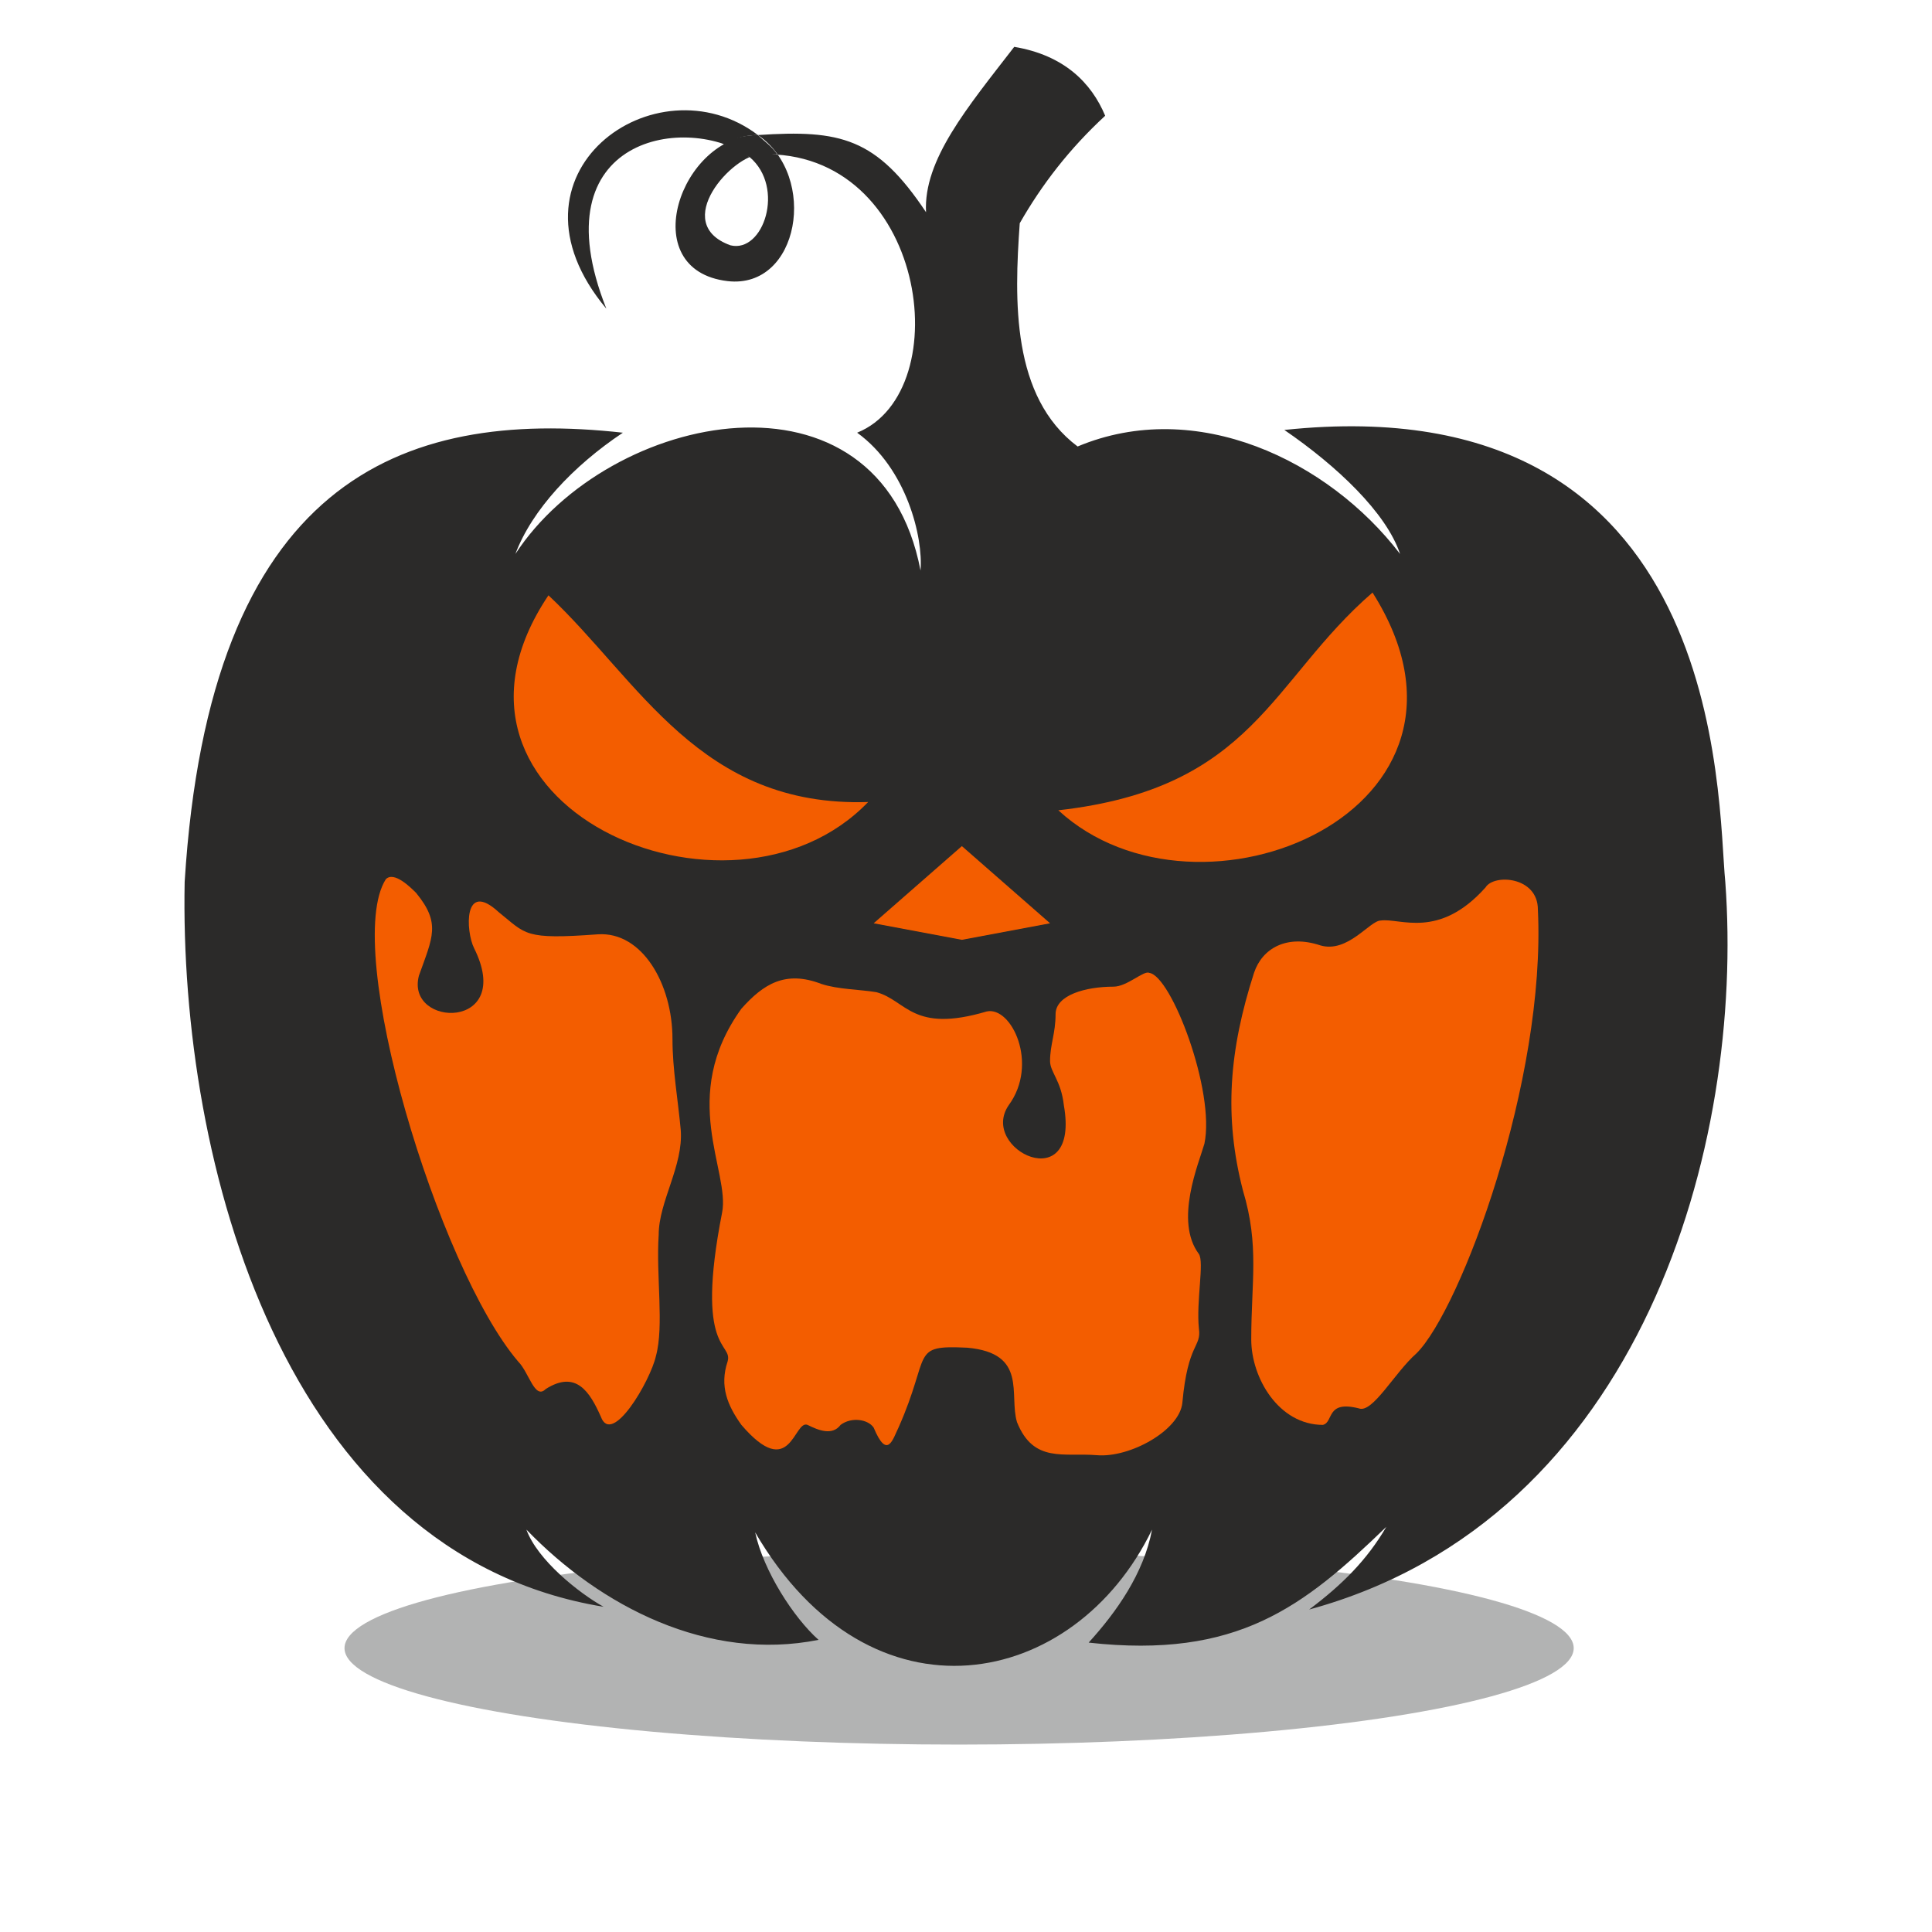 <?xml version="1.0" encoding="UTF-8"?>
<!DOCTYPE svg PUBLIC "-//W3C//DTD SVG 1.1//EN" "http://www.w3.org/Graphics/SVG/1.1/DTD/svg11.dtd">
<!-- Creator: CorelDRAW 2020 (64-Bit) -->
<svg xmlns="http://www.w3.org/2000/svg" xml:space="preserve" width="100px" height="100px" version="1.1" style="shape-rendering:geometricPrecision; text-rendering:geometricPrecision; image-rendering:optimizeQuality; fill-rule:evenodd; clip-rule:evenodd"
viewBox="0 0 7.01 7.01"
 xmlns:xlink="http://www.w3.org/1999/xlink"
 xmlns:xodm="http://www.corel.com/coreldraw/odm/2003">
 <defs>
  <style type="text/css">
   <![CDATA[
    .fil4 {fill:none}
    .fil0 {fill:#B2B3B3}
    .fil3 {fill:#2B2A29}
    .fil2 {fill:#F35D00}
    .fil5 {fill:#F35D00}
    .fil1 {fill:url(#id0)}
   ]]>
  </style>
  <linearGradient id="id0" gradientUnits="userSpaceOnUse" x1="2.15" y1="2.83" x2="2.69" y2="2.46">
   <stop offset="0" style="stop-opacity:1; stop-color:#F35D00"/>
   <stop offset="0.369" style="stop-opacity:1; stop-color:#F9A500"/>
   <stop offset="1" style="stop-opacity:1; stop-color:#FFED00"/>
  </linearGradient>
 </defs>
 <g id="Слой_x0020_1">
  <ellipse class="fil0" cx="3.48" cy="5.98" rx="2.23" ry="0.35"/>
  <path class="fil1" d="M3.15 2.91c-0.5,0.52 -1.67,0.01 -1.16,-0.75 0.33,0.31 0.55,0.77 1.16,0.75z"/>
  <path class="fil2" d="M3.15 2.91c-0.5,0.52 -1.67,0.01 -1.16,-0.75 0.33,0.31 0.55,0.77 1.16,0.75z"/>
  <path class="fil3" d="M3.36 0.77c-0.01,-0.19 0.15,-0.38 0.32,-0.6 0.18,0.03 0.28,0.13 0.33,0.25 -0.13,0.12 -0.23,0.25 -0.31,0.39 -0.02,0.28 -0.03,0.63 0.21,0.81 0.43,-0.18 0.91,0.05 1.17,0.39 -0.05,-0.15 -0.23,-0.32 -0.42,-0.45 1.61,-0.17 1.57,1.34 1.6,1.64 0.07,0.95 -0.3,2.31 -1.51,2.64 0.12,-0.09 0.21,-0.18 0.28,-0.3 -0.3,0.29 -0.54,0.48 -1.08,0.42 0.1,-0.11 0.2,-0.25 0.23,-0.41 -0.28,0.58 -1.02,0.73 -1.44,0.01 0.03,0.14 0.14,0.31 0.23,0.39 -0.4,0.08 -0.79,-0.12 -1.06,-0.4 0.04,0.11 0.19,0.23 0.28,0.28 -1.16,-0.19 -1.54,-1.61 -1.52,-2.63 0.09,-1.45 0.78,-1.72 1.59,-1.63 -0.18,0.12 -0.33,0.28 -0.39,0.44 0.34,-0.52 1.32,-0.72 1.47,0.06 0.01,-0.12 -0.05,-0.37 -0.23,-0.5 0.37,-0.15 0.25,-1.03 -0.35,-1.01 -0.1,0 -0.33,0.25 -0.11,0.33 0.12,0.03 0.2,-0.21 0.07,-0.32 -0.22,-0.16 -0.77,-0.08 -0.52,0.55 -0.41,-0.49 0.18,-0.91 0.55,-0.63 0.22,0.15 0.15,0.56 -0.11,0.53 -0.34,-0.04 -0.17,-0.53 0.11,-0.53 0.3,-0.02 0.43,0.01 0.61,0.28z"/>
  <circle class="fil4" cx="3.5" cy="3.5" r="3.5"/>
  <path class="fil3" d="M2.75 0.49c-0.04,0 -0.09,0.01 -0.13,0.03l0.1 0.05c0.03,0 0.06,-0.01 0.1,-0.01 -0.02,-0.03 -0.05,-0.05 -0.07,-0.07z"/>
  <polygon class="fil5" points="3.49,3.41 3.17,3.35 3.49,3.07 3.81,3.35 "/>
  <path class="fil5" d="M3.84 2.94c0.71,-0.08 0.77,-0.47 1.14,-0.79 0.5,0.79 -0.63,1.26 -1.14,0.79z"/>
  <path class="fil5" d="M3.15 2.91c-0.5,0.52 -1.67,0.01 -1.16,-0.75 0.33,0.31 0.55,0.77 1.16,0.75z"/>
  <path class="fil5" d="M1.98 5.04c-0.04,0.04 -0.06,-0.06 -0.1,-0.1 -0.29,-0.34 -0.64,-1.5 -0.48,-1.75 0.03,-0.03 0.09,0.03 0.11,0.05 0.09,0.11 0.06,0.16 0.01,0.3 -0.05,0.19 0.35,0.2 0.2,-0.1 -0.03,-0.06 -0.04,-0.25 0.09,-0.13 0.1,0.08 0.09,0.1 0.36,0.08 0.16,-0.01 0.27,0.18 0.27,0.38 0,0.11 0.02,0.22 0.03,0.33 0.01,0.13 -0.08,0.26 -0.08,0.38 -0.01,0.15 0.02,0.33 -0.01,0.44 -0.02,0.09 -0.16,0.33 -0.2,0.22 -0.04,-0.09 -0.09,-0.17 -0.2,-0.1z"/>
  <path class="fil5" d="M5.14 4.91c-0.08,0.07 -0.16,0.22 -0.21,0.2 -0.12,-0.03 -0.09,0.05 -0.13,0.06 -0.16,0 -0.26,-0.17 -0.26,-0.31 0,-0.21 0.03,-0.34 -0.03,-0.54 -0.07,-0.27 -0.05,-0.51 0.04,-0.79 0.03,-0.09 0.12,-0.14 0.24,-0.1 0.1,0.03 0.18,-0.09 0.22,-0.09 0.07,-0.01 0.21,0.07 0.38,-0.12 0.03,-0.05 0.19,-0.04 0.19,0.08 0.03,0.62 -0.28,1.45 -0.44,1.61z"/>
  <path class="fil5" d="M2.62 4.4c0.03,-0.15 -0.16,-0.42 0.07,-0.74 0.08,-0.09 0.16,-0.14 0.29,-0.09 0.06,0.02 0.14,0.02 0.2,0.03 0.11,0.03 0.13,0.15 0.4,0.07 0.09,-0.02 0.19,0.19 0.08,0.34 -0.11,0.16 0.26,0.34 0.2,0 -0.01,-0.09 -0.05,-0.12 -0.05,-0.16 0,-0.06 0.02,-0.1 0.02,-0.17 0,-0.07 0.11,-0.1 0.21,-0.1 0.05,0 0.11,-0.06 0.13,-0.05 0.08,0.01 0.24,0.43 0.2,0.62 -0.02,0.07 -0.11,0.28 -0.02,0.4 0.02,0.03 -0.01,0.17 0,0.27 0.01,0.07 -0.04,0.05 -0.06,0.27 -0.01,0.1 -0.19,0.2 -0.31,0.19 -0.12,-0.01 -0.23,0.03 -0.29,-0.12 -0.03,-0.1 0.04,-0.25 -0.18,-0.27 -0.21,-0.01 -0.13,0.02 -0.25,0.29 -0.02,0.04 -0.04,0.12 -0.09,0 -0.02,-0.03 -0.08,-0.04 -0.12,-0.01 -0.03,0.04 -0.08,0.02 -0.12,0 -0.05,-0.02 -0.06,0.21 -0.24,0 -0.05,-0.07 -0.08,-0.14 -0.05,-0.23 0.02,-0.07 -0.12,-0.03 -0.02,-0.54z"/>
 </g>
</svg>
